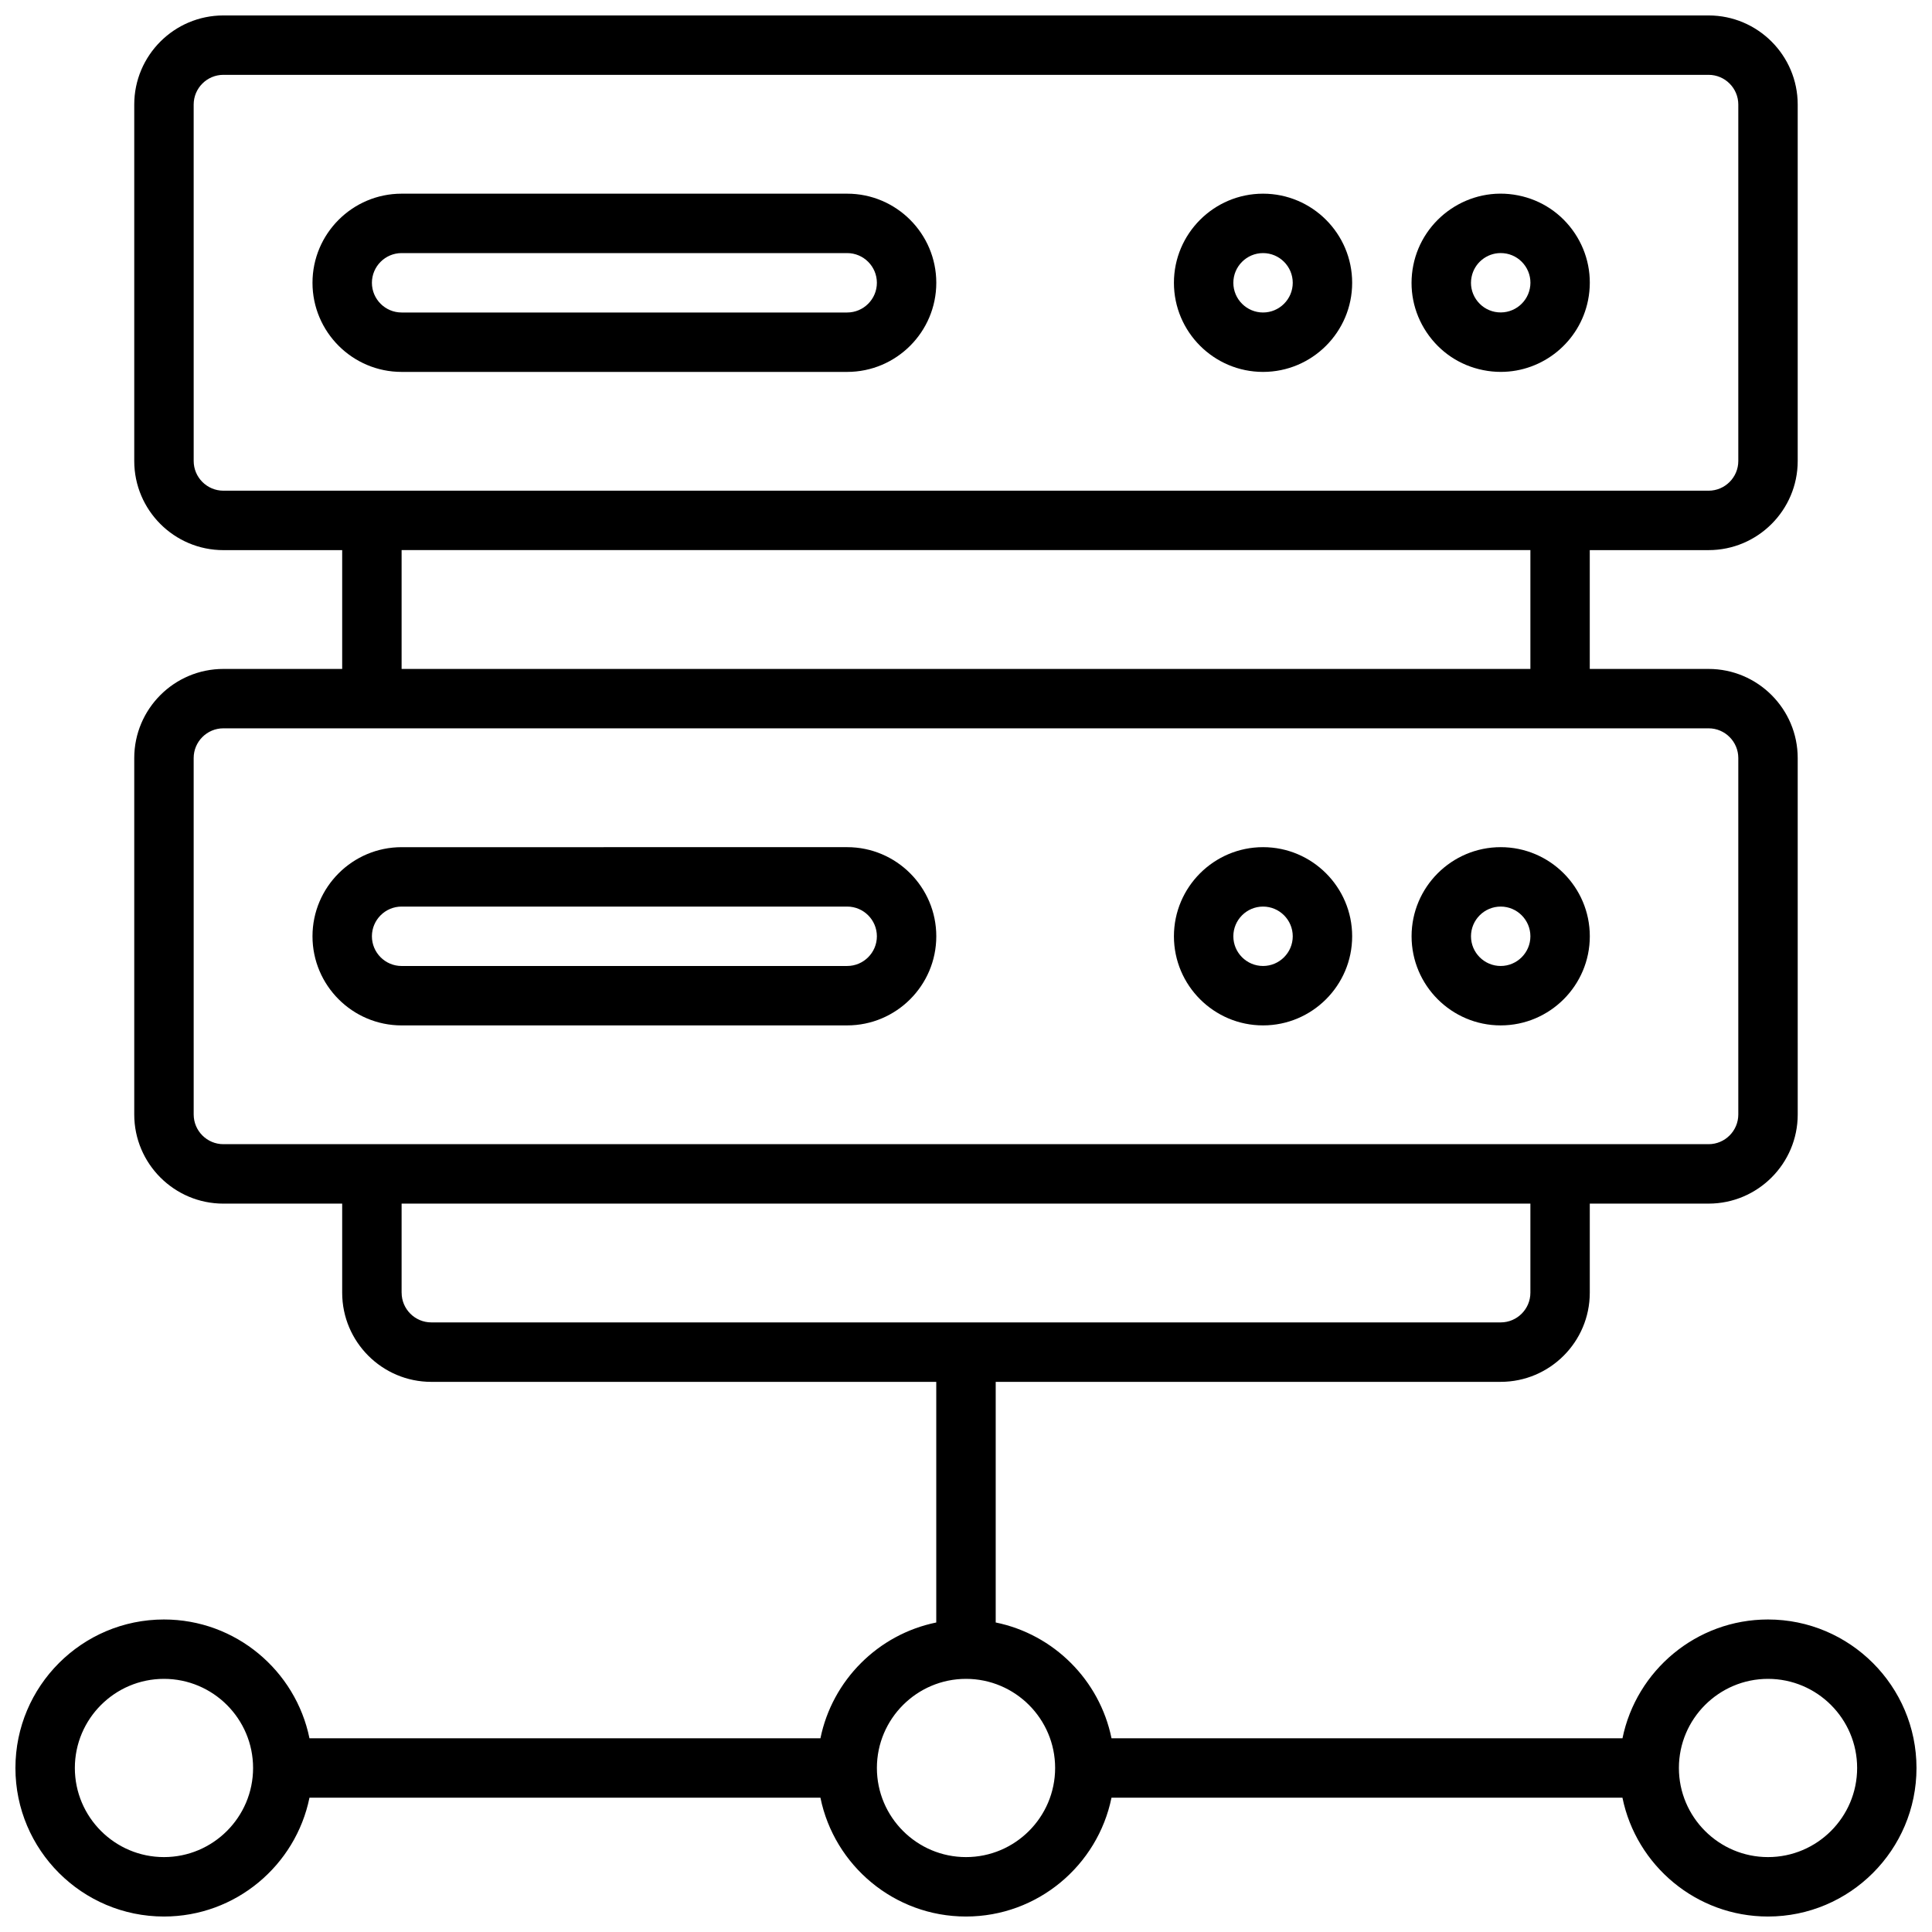 <?xml version="1.0" encoding="UTF-8"?>
<!-- Uploaded to: SVG Repo, www.svgrepo.com, Generator: SVG Repo Mixer Tools -->
<svg width="800px" height="800px" version="1.1" viewBox="144 144 512 512" xmlns="http://www.w3.org/2000/svg">
 <defs>
  <clipPath id="a">
   <path d="m148.09 148.09h503.81v503.81h-503.81z"/>
  </clipPath>
 </defs>
 <g clip-path="url(#a)">
  <path d="m612.54 573.18c-19.012 0-34.906 13.547-38.566 31.488h-135.41c-3.141-15.398-15.293-27.555-30.691-30.695v-63.77h133.82c13.02 0 23.617-10.598 23.617-23.617v-23.617h31.488c13.02 0 23.617-10.598 23.617-23.617l-0.004-94.461c0-13.02-10.598-23.617-23.617-23.617h-31.488v-31.488h31.488c13.02 0 23.617-10.598 23.617-23.617v-94.461c0-13.02-10.598-23.617-23.617-23.617h-393.6c-13.023 0-23.617 10.598-23.617 23.617v94.465c0 13.02 10.598 23.617 23.617 23.617h31.488v31.488l-31.488-0.004c-13.02 0-23.617 10.598-23.617 23.617v94.465c0 13.02 10.598 23.617 23.617 23.617h31.488v23.617c0 13.02 10.598 23.617 23.617 23.617h133.82v63.77c-15.398 3.137-27.555 15.293-30.695 30.691h-135.41c-3.66-17.941-19.555-31.488-38.566-31.488-21.703 0-39.359 17.656-39.359 39.359s17.656 39.359 39.359 39.359c19.012 0 34.906-13.547 38.566-31.488h135.41c3.66 17.941 19.555 31.488 38.566 31.488s34.906-13.547 38.566-31.488h135.41c3.66 17.941 19.555 31.488 38.566 31.488 21.703 0 39.359-17.656 39.359-39.359-0.004-21.703-17.66-39.359-39.363-39.359zm-362.11-251.91v-31.488h299.14v31.488zm-47.23-47.23c-4.336 0-7.871-3.535-7.871-7.871l-0.004-94.465c0-4.336 3.535-7.871 7.871-7.871h393.6c4.336 0 7.871 3.535 7.871 7.871v94.465c0 4.336-3.535 7.871-7.871 7.871zm0 173.18c-4.336 0-7.871-3.535-7.871-7.871l-0.004-94.465c0-4.336 3.535-7.871 7.871-7.871h393.6c4.336 0 7.871 3.535 7.871 7.871v94.465c0 4.336-3.535 7.871-7.871 7.871zm47.23 39.359v-23.617h299.14v23.617c0 4.336-3.535 7.871-7.871 7.871h-283.39c-4.336 0-7.871-3.531-7.871-7.871zm-62.977 149.57c-13.02 0-23.617-10.598-23.617-23.617s10.598-23.617 23.617-23.617 23.617 10.598 23.617 23.617-10.598 23.617-23.617 23.617zm212.55 0c-13.02 0-23.617-10.598-23.617-23.617s10.598-23.617 23.617-23.617 23.617 10.598 23.617 23.617c-0.004 13.02-10.598 23.617-23.617 23.617zm212.54 0c-13.02 0-23.617-10.598-23.617-23.617s10.598-23.617 23.617-23.617 23.617 10.598 23.617 23.617-10.598 23.617-23.617 23.617z"/>
 </g>
 <path d="m537.07 242.09c1.559 0.316 3.117 0.465 4.644 0.465 11.211 0 20.941-7.981 23.137-18.988 1.234-6.188-0.008-12.484-3.504-17.734-3.504-5.25-8.84-8.824-15.02-10.051-12.98-2.59-25.293 6.016-27.789 18.523-1.234 6.188 0.008 12.484 3.504 17.727 3.512 5.258 8.84 8.832 15.027 10.059zm-3.086-24.695c0.73-3.668 3.969-6.328 7.699-6.328 0.512 0 1.039 0.047 1.566 0.148 2.062 0.41 3.832 1.605 5.008 3.352 1.164 1.746 1.582 3.848 1.164 5.91-0.836 4.172-4.922 7.023-9.266 6.172-2.062-0.41-3.832-1.605-5.008-3.352-1.164-1.738-1.582-3.84-1.164-5.902z"/>
 <path d="m478.72 242.56c13.02 0 23.617-10.598 23.617-23.617 0-13.02-10.598-23.617-23.617-23.617s-23.617 10.598-23.617 23.617c0 13.02 10.598 23.617 23.617 23.617zm0-31.488c4.336 0 7.871 3.535 7.871 7.871 0 4.336-3.535 7.871-7.871 7.871s-7.871-3.535-7.871-7.871c0-4.336 3.535-7.871 7.871-7.871z"/>
 <path d="m541.7 415.74c13.02 0 23.617-10.598 23.617-23.617s-10.598-23.617-23.617-23.617c-13.02 0-23.617 10.598-23.617 23.617 0 13.023 10.598 23.617 23.617 23.617zm0-31.488c4.336 0 7.871 3.535 7.871 7.871s-3.535 7.871-7.871 7.871c-4.336 0-7.871-3.535-7.871-7.871s3.535-7.871 7.871-7.871z"/>
 <path d="m478.72 415.74c13.02 0 23.617-10.598 23.617-23.617s-10.598-23.617-23.617-23.617-23.617 10.598-23.617 23.617c0 13.023 10.598 23.617 23.617 23.617zm0-31.488c4.336 0 7.871 3.535 7.871 7.871s-3.535 7.871-7.871 7.871-7.871-3.535-7.871-7.871 3.535-7.871 7.871-7.871z"/>
 <path d="m368.51 242.56c13.02 0 23.617-10.598 23.617-23.617 0-13.02-10.598-23.617-23.617-23.617h-118.08c-13.02 0-23.617 10.598-23.617 23.617 0 13.02 10.598 23.617 23.617 23.617zm-125.95-23.617c0-4.336 3.535-7.871 7.871-7.871h118.08c4.336 0 7.871 3.535 7.871 7.871 0 4.336-3.535 7.871-7.871 7.871h-118.08c-4.336 0-7.871-3.531-7.871-7.871z"/>
 <path d="m368.51 415.74c13.02 0 23.617-10.598 23.617-23.617s-10.598-23.617-23.617-23.617l-118.08 0.004c-13.02 0-23.617 10.598-23.617 23.617 0 13.02 10.598 23.617 23.617 23.617zm-125.95-23.617c0-4.336 3.535-7.871 7.871-7.871h118.08c4.336 0 7.871 3.535 7.871 7.871s-3.535 7.871-7.871 7.871l-118.08 0.004c-4.336 0-7.871-3.535-7.871-7.875z"/>
</svg>